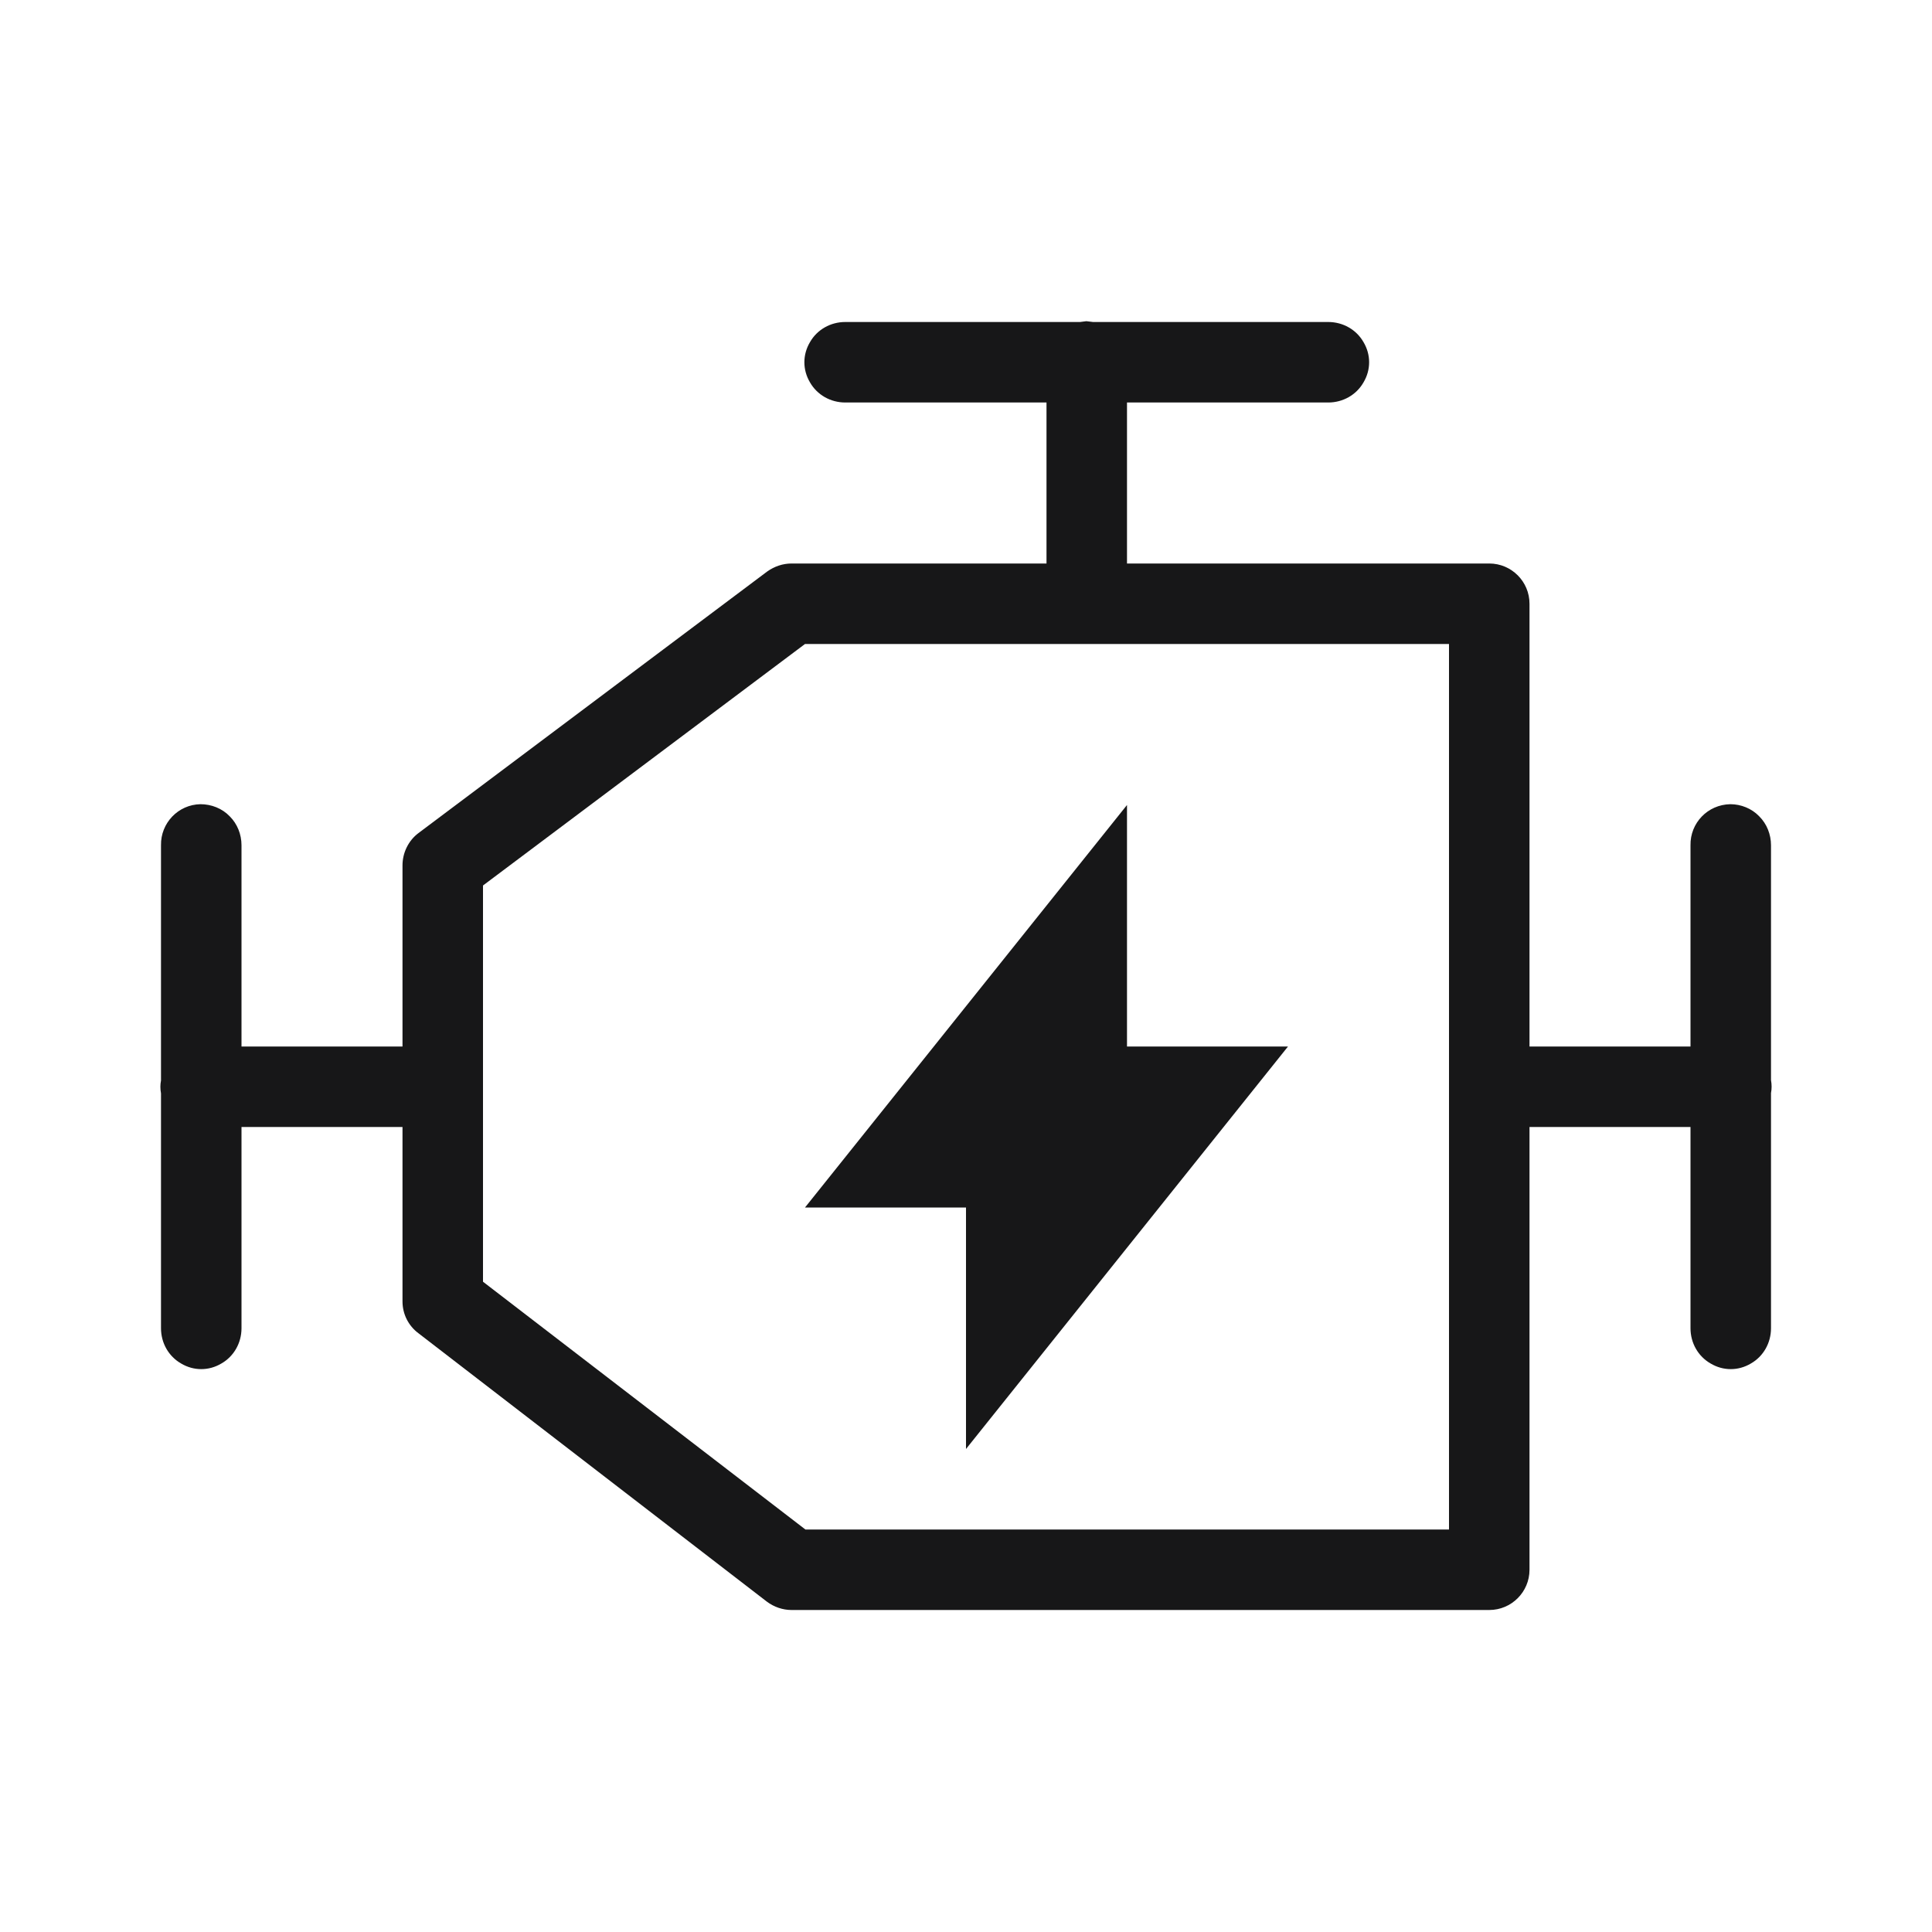 <svg width="24" height="24" viewBox="0 0 24 24" fill="none" xmlns="http://www.w3.org/2000/svg">
<path d="M13.495 3.99C13.469 3.995 13.443 3.995 13.417 4H10.5C10.318 4 10.151 4.094 10.062 4.25C9.969 4.406 9.969 4.594 10.062 4.75C10.151 4.906 10.318 5 10.5 5H13V7H9.833C9.724 7 9.62 7.036 9.531 7.099L5.198 10.349C5.073 10.443 5 10.594 5 10.75V13H3V10.5C3 10.365 2.948 10.234 2.854 10.141C2.76 10.042 2.625 9.99 2.49 9.99C2.214 9.995 1.995 10.224 2 10.5V13.422C1.99 13.474 1.99 13.526 2 13.583V16.5C2 16.682 2.094 16.849 2.25 16.938C2.406 17.031 2.594 17.031 2.75 16.938C2.906 16.849 3 16.682 3 16.5V14H5V16.167C5 16.323 5.073 16.469 5.198 16.562L9.526 19.896C9.615 19.963 9.724 20 9.833 20H18.5C18.776 20 19 19.776 19 19.5V14H21V16.5C21 16.682 21.094 16.849 21.25 16.938C21.406 17.031 21.594 17.031 21.75 16.938C21.906 16.849 22 16.682 22 16.5V13.578C22.01 13.526 22.01 13.474 22 13.417V10.5C22 10.365 21.948 10.234 21.854 10.141C21.76 10.042 21.625 9.99 21.495 9.99C21.213 9.995 20.995 10.224 21 10.5V13H19V7.5C19 7.224 18.776 7 18.5 7H14V5H16.5C16.682 5 16.849 4.906 16.938 4.75C17.031 4.594 17.031 4.406 16.938 4.25C16.849 4.094 16.682 4 16.5 4H13.578C13.552 3.995 13.521 3.995 13.495 3.99ZM10 8H18V19H10.005L6 15.922V11L10 8ZM14 10L10 15H12V18L16 13H14V10Z" fill="#171718"/>
</svg>
